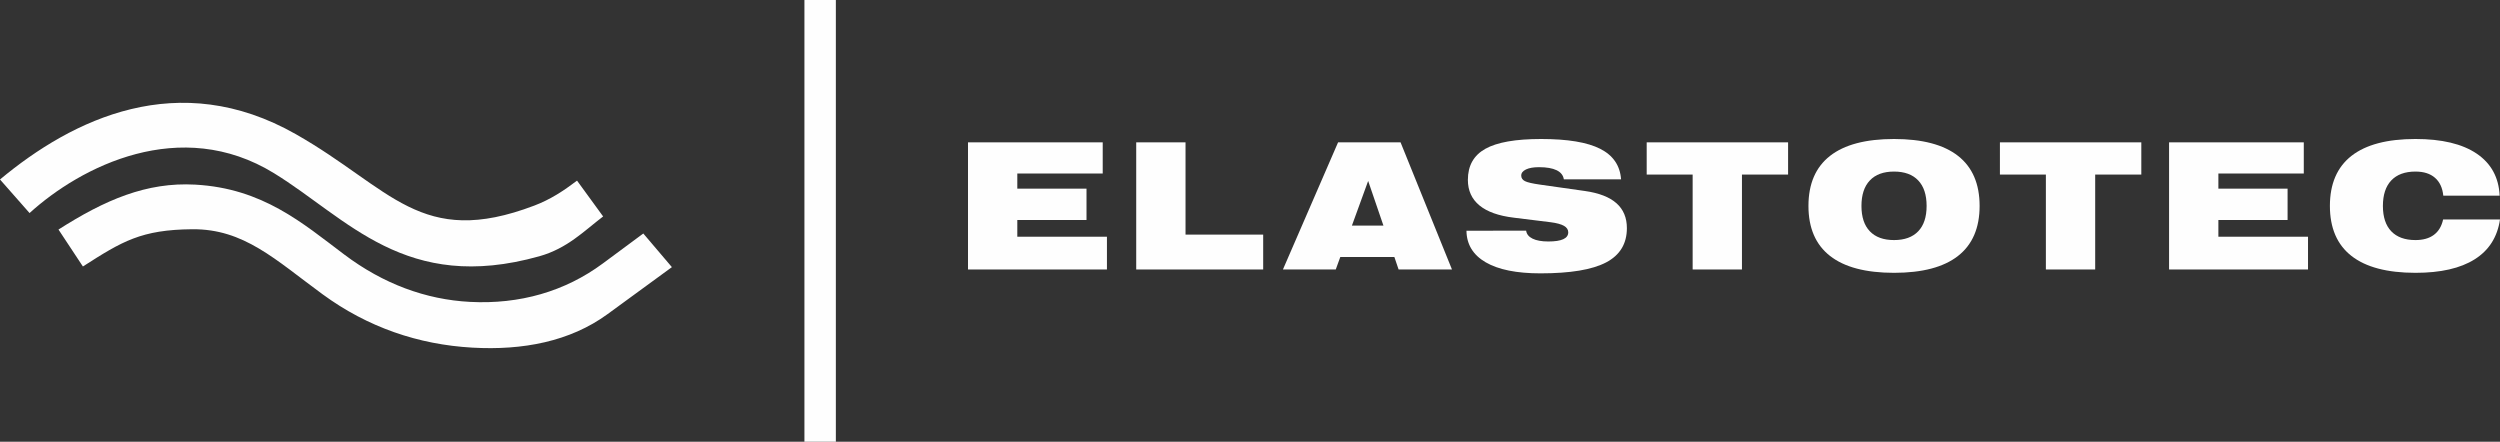 <?xml version="1.0" encoding="UTF-8"?>
<!-- Creator: CorelDRAW 2017 -->
<svg xmlns="http://www.w3.org/2000/svg" xmlns:xlink="http://www.w3.org/1999/xlink" xml:space="preserve" width="4697px" height="830px" version="1.1" style="shape-rendering:geometricPrecision; text-rendering:geometricPrecision; image-rendering:optimizeQuality; fill-rule:evenodd; clip-rule:evenodd" viewBox="0 0 492345 87000">
 <rect x="0" y="0" width="492345" height="87000" fill="#333333" stroke="none"/>
 <defs>
  <style type="text/css">
   <![CDATA[
    .fil0 {fill:#FEFEFE}
    .fil2 {fill:#FEFEFE;fill-rule:nonzero}
    .fil1 {fill:#FEFEFE;fill-rule:nonzero}
   ]]>
  </style>
 </defs>
 <g id="Слой_x0020_1">
  <g id="_2518996486352">
   <path class="fil0" d="M11517 45204c9150,-5830 17318,-9374 26926,-8844 13290,732 21098,7553 29382,13785 7664,5766 16046,8856 24739,9308 9792,508 18710,-2054 26151,-7564l7975 -5905 5632 6623 -12673 9258c-7380,5391 -16693,7162 -26634,6597 -10605,-602 -20569,-3986 -29480,-10505 -9339,-6831 -15492,-12904 -25689,-12812 -10018,91 -13765,2359 -21520,7335l-4809 -7276z"></path>
   <path class="fil0" d="M0 35344c14337,-11936 35139,-22057 58260,-8921 18793,10677 24545,22580 46960,14067 3199,-1215 5732,-2885 8421,-4918l5139 7053c-3775,2877 -7055,6296 -12561,7841 -26369,7398 -37736,-7435 -52249,-16355 -18444,-11336 -38043,-1342 -48146,7846l-5824 -6613z"></path>
   <g>
    <polygon class="fil1" points="190637,53070 190637,28032 217166,28032 217166,34170 200347,34170 200347,37152 213975,37152 213975,43325 200347,43325 200347,46619 217998,46619 217998,53070 "></polygon>
    <polygon class="fil1" points="223765,53070 223765,28032 233475,28032 233475,46203 248768,46203 248768,53070 "></polygon>
    <path class="fil1" d="M266240 44435l6213 0 -3011 -8803 -3202 8803zm-13582 8635l10860 -25038 12305 0 10126 25038 -10513 0 -833 -2463 -10646 0 -896 2463 -10403 0z"></path>
    <path class="fil1" d="M288803 45440l11751 -17c92,682 514,1208 1271,1578 757,370 1792,555 3104,555 1312,0 2294,-150 2942,-451 653,-301 977,-751 977,-1352 0,-532 -284,-960 -850,-1284 -566,-317 -1433,-554 -2612,-705l-7254 -896c-3000,-358 -5260,-1167 -6774,-2416 -1520,-1254 -2277,-2930 -2277,-5028 0,-2797 1150,-4837 3445,-6121 2300,-1288 5958,-1930 10981,-1930 5213,0 9092,642 11629,1930 2543,1289 3913,3289 4115,6011l-11270 0c-122,-792 -596,-1387 -1422,-1791 -827,-399 -1983,-601 -3480,-601 -1080,0 -1936,150 -2560,450 -618,301 -931,700 -931,1208 0,474 243,838 723,1087 480,248 1474,480 2994,693l8843 1255c2763,393 4832,1196 6196,2410 1369,1213 2052,2849 2052,4901 0,3069 -1365,5323 -4098,6757 -2734,1433 -7046,2150 -12930,2150 -4675,0 -8265,-723 -10761,-2168 -2503,-1450 -3769,-3525 -3804,-6225z"></path>
    <polygon class="fil1" points="333347,53070 333347,34378 324296,34378 324296,28032 352143,28032 352143,34378 343057,34378 343057,53070 "></polygon>
    <path class="fil1" d="M366592 40557c0,2178 549,3843 1653,4993 1098,1150 2687,1728 4762,1728 2075,0 3664,-578 4763,-1728 1103,-1150 1653,-2815 1653,-4993 0,-2185 -550,-3861 -1653,-5023 -1099,-1162 -2688,-1746 -4763,-1746 -2075,0 -3664,584 -4762,1746 -1104,1162 -1653,2838 -1653,5023zm-10439 0c0,-4353 1416,-7641 4254,-9861 2832,-2213 7034,-3323 12600,-3323 5566,0 9768,1110 12600,3323 2838,2220 4254,5508 4254,9861 0,4346 -1416,7629 -4254,9848 -2832,2214 -7034,3324 -12600,3324 -5566,0 -9768,-1110 -12600,-3324 -2838,-2219 -4254,-5502 -4254,-9848z"></path>
   </g>
   <polygon class="fil2" points="402911,53070 402911,34378 393860,34378 393860,28032 421706,28032 421706,34378 412621,34378 412621,53070 "></polygon>
   <polygon class="fil2" points="427173,53070 427173,28032 453702,28032 453702,34170 436883,34170 436883,37152 450512,37152 450512,43325 436883,43325 436883,46619 454535,46619 454535,53070 "></polygon>
   <path class="fil2" d="M481179 38539c-157,-1543 -706,-2722 -1642,-3531 -936,-815 -2213,-1220 -3838,-1220 -2080,0 -3664,584 -4768,1746 -1098,1162 -1647,2838 -1647,5023 0,2178 549,3843 1647,4993 1104,1150 2688,1728 4763,1728 1502,0 2710,-341 3629,-1023 919,-682 1526,-1693 1821,-3034l11201 0c-509,3462 -2173,6080 -4988,7849 -2815,1774 -6704,2659 -11658,2659 -5566,0 -9767,-1110 -12605,-3324 -2832,-2219 -4248,-5502 -4248,-9848 0,-4353 1416,-7641 4248,-9861 2838,-2213 7034,-3323 12600,-3323 5196,0 9213,959 12062,2884 2843,1925 4352,4682 4520,8282l-11097 0z"></path>
   <rect class="fil0" x="158422" width="6190" height="87000"></rect>
  </g>
 </g>
</svg>
